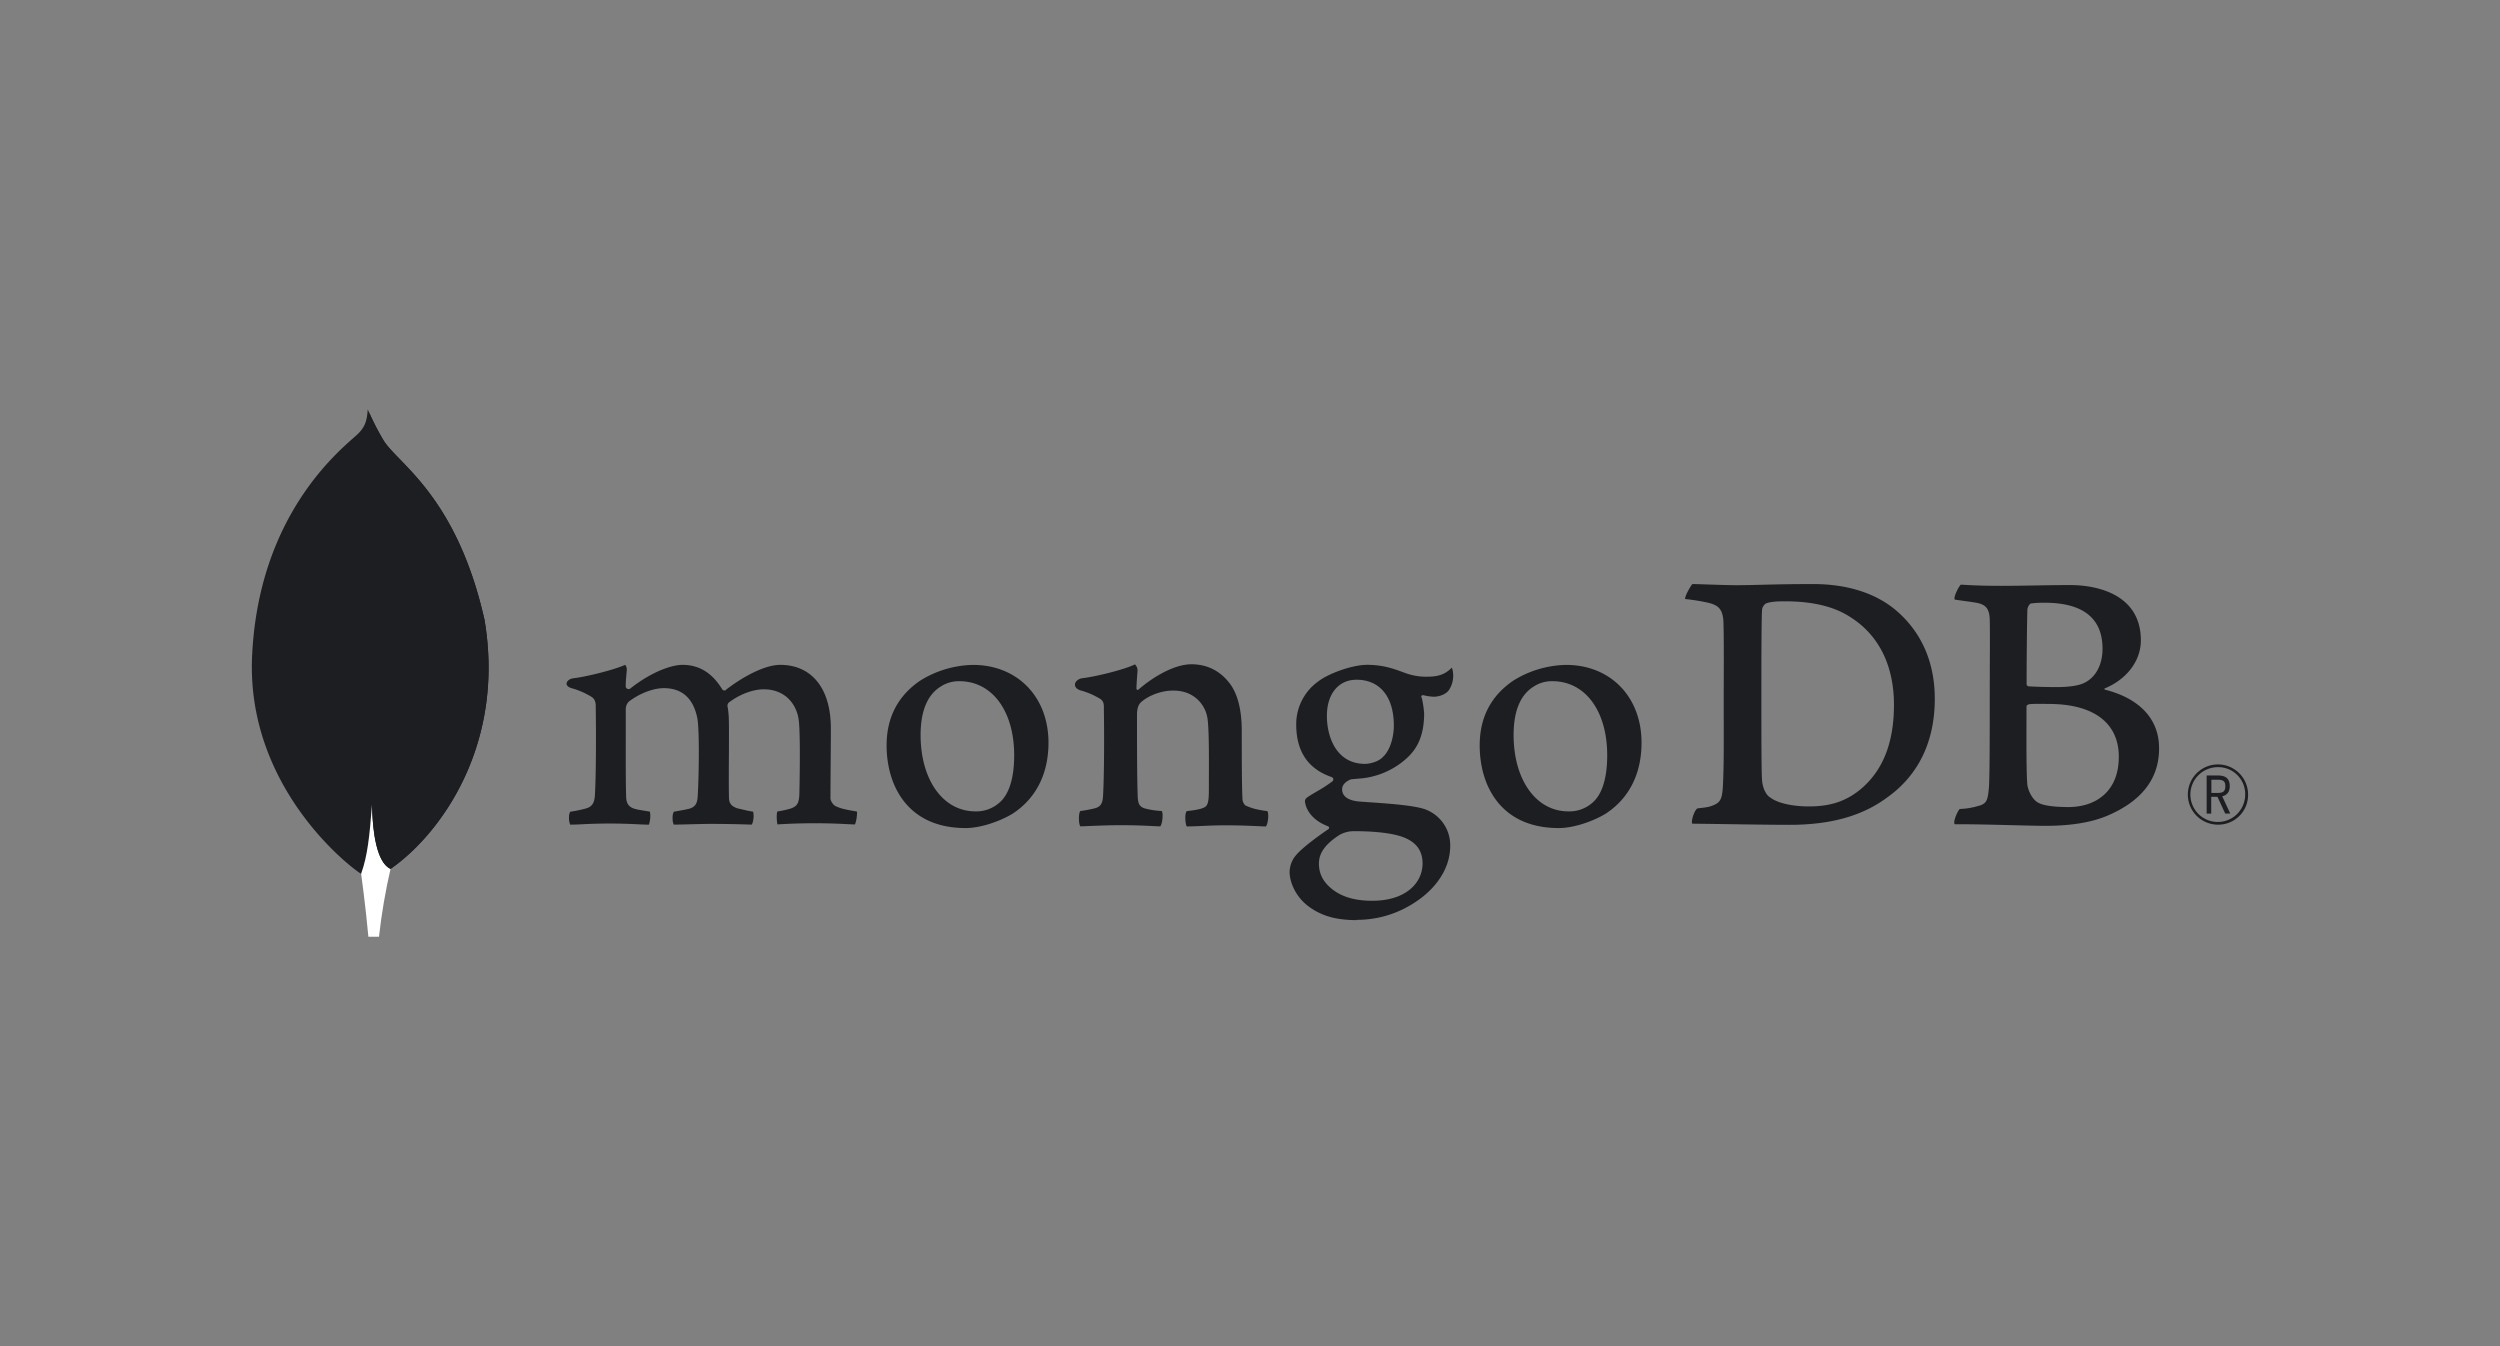 <?xml version="1.0" encoding="UTF-8"?> <svg xmlns="http://www.w3.org/2000/svg" width="104" height="56" fill="none"><rect width="100%" height="100%" fill="#808080" stroke="none"/><path fill="#1D1E22" d="M20.15 25.763c-1.156-5.1-3.566-6.457-4.18-7.417a11 11 0 0 1-.672-1.315c-.033.453-.092.739-.477 1.082-.773.69-4.057 3.365-4.333 9.159-.258 5.402 3.971 8.733 4.53 9.077.43.211.952.005 1.208-.19 2.038-1.398 4.823-5.128 3.926-10.396"></path><path fill="#fff" d="M15.476 33.469c-.106 1.337-.182 2.114-.453 2.878 0 0 .178 1.273.302 2.621h.441q.158-1.426.481-2.823c-.57-.28-.749-1.503-.77-2.676"></path><path fill="#1D1E22" d="M16.245 36.148c-.577-.266-.744-1.514-.77-2.677q.215-2.879.125-5.764c-.03-1.009.014-9.342-.248-10.562q.27.62.62 1.2c.614.96 3.024 2.317 4.179 7.416.9 5.26-1.87 8.98-3.906 10.387m76.023-1.842a1.253 1.253 0 1 1 1.252-1.27 1.237 1.237 0 0 1-1.252 1.27m0-2.392a1.14 1.14 0 1 0 1.132 1.143 1.12 1.12 0 0 0-1.132-1.143m.302 1.931-.323-.697h-.26v.697h-.19V32.26h.467c.348 0 .493.15.493.443 0 .232-.11.377-.313.422l.334.718zm-.576-.86h.274c.222 0 .306-.076.306-.278 0-.203-.08-.271-.33-.271h-.25zm-18.367.179c.34.271 1.016.383 1.614.383.773 0 1.532-.143 2.273-.813.755-.687 1.275-1.737 1.275-3.414 0-1.61-.613-2.918-1.87-3.684-.71-.446-1.63-.622-2.679-.622-.302 0-.613.016-.79.096a.4.4 0 0 0-.145.227c-.032.286-.032 2.471-.032 3.763 0 1.324 0 3.171.032 3.398.016.191.113.528.322.67m-3.22-8.871c.275 0 1.317.047 1.802.047.906 0 1.531-.047 3.225-.047 1.42 0 2.614.383 3.467 1.116 1.033.894 1.586 2.137 1.586 3.652 0 2.153-.982 3.398-1.968 4.1-.982.733-2.259 1.148-4.077 1.148-.968 0-2.63-.032-4.017-.048h-.028c-.065-.128.118-.625.231-.638.378-.042.478-.057.651-.13.293-.12.362-.269.394-.795.049-.989.033-2.169.033-3.51 0-.956.016-2.822-.016-3.412-.05-.494-.258-.622-.68-.718a9 9 0 0 0-.906-.143c-.031-.096.216-.529.297-.622m14.083.809c-.064.015-.145.175-.145.255-.017.574-.032 2.073-.032 3.11a.1.1 0 0 0 .08.08c.21.016.726.032 1.161.032.614 0 .968-.08 1.162-.176.516-.255.755-.814.755-1.42 0-1.387-.968-1.913-2.404-1.913a4 4 0 0 0-.58.032m3.662 6.38c0-1.404-1.033-2.202-2.92-2.202-.08 0-.68-.015-.823.016-.048.016-.097.048-.097.08 0 1.005-.016 2.616.033 3.253.032.272.226.654.467.766.258.143.839.175 1.242.175 1.113 0 2.097-.621 2.097-2.089m-6.573-7.162c.145 0 .574.048 1.671.048 1.032 0 1.871-.032 2.87-.032 1.241 0 2.95.447 2.95 2.297 0 .906-.644 1.643-1.483 1.994-.049.015-.049.047 0 .063 1.193.302 2.241 1.037 2.241 2.44 0 1.372-.854 2.233-2.096 2.776-.755.335-1.694.446-2.643.446-.725 0-2.67-.076-3.751-.064-.113-.047.103-.558.2-.638q.373-.011.731-.115c.387-.095.433-.22.481-.794.033-.494.033-2.265.033-3.525 0-1.723.016-2.886 0-3.46-.016-.447-.178-.591-.484-.67-.242-.049-.645-.096-.967-.144-.081-.08.167-.558.247-.622m-57.848 9.982a.7.7 0 0 1-.049-.322.4.4 0 0 1 .05-.215q.313-.045.618-.126c.286-.071.393-.227.41-.59.047-.86.05-2.474.033-3.608v-.033c0-.123 0-.289-.151-.406a3.2 3.2 0 0 0-.855-.377c-.136-.04-.21-.111-.207-.194s.09-.181.265-.216c.468-.048 1.692-.34 2.173-.562a.32.32 0 0 1 .065.227c0 .05-.008.102-.013.157-.014.16-.03.342-.03.523a.12.12 0 0 0 .146.1.1.1 0 0 0 .057-.031c.916-.718 1.737-.974 2.157-.974.693 0 1.232.33 1.65 1.011a.11.11 0 0 0 .093.055.1.1 0 0 0 .087-.046c.842-.639 1.676-1.02 2.235-1.02 1.32 0 2.109.988 2.109 2.642 0 .476-.005 1.08-.01 1.642-.003.493-.007.956-.007 1.276 0 .076.104.293.26.336.194.094.472.143.825.203h.014c.026.095-.03.465-.083.54-.088 0-.209-.008-.36-.015a25 25 0 0 0-2.86.013c-.034-.11-.045-.463-.005-.537a5 5 0 0 0 .538-.117c.279-.092.36-.219.377-.59.007-.263.057-2.585-.032-3.136-.083-.571-.514-1.24-1.455-1.24-.35 0-.914.145-1.451.553a.2.2 0 0 0-.053.137v.011c.063.298.063.645.063 1.17 0 .302 0 .616-.003.931-.004.64-.007 1.244.003 1.701 0 .311.188.386.34.446l.213.049c.126.03.257.062.453.093a.9.9 0 0 1-.008.402.3.3 0 0 1-.056.137 46 46 0 0 0-1.711-.031c-.219 0-.576.009-.892.017-.256.007-.497.014-.635.014a.6.6 0 0 1-.048-.277.5.5 0 0 1 .05-.26l.195-.036c.169-.03.315-.056.453-.09.238-.076.328-.206.345-.51.047-.71.084-2.755-.017-3.267-.17-.821-.638-1.238-1.39-1.238-.44 0-.996.212-1.45.553a.44.44 0 0 0-.135.328v.845c0 1.027-.006 2.305.019 2.858.015.17.075.373.394.447.07.02.191.04.332.063q.122.02.26.045c.03.18.015.366-.043.54-.14 0-.313-.01-.51-.018a22 22 0 0 0-2.243 0c-.19.01-.354.017-.518.017m16.19-5.967a1.37 1.37 0 0 0-.77.217c-.56.34-.846 1.02-.846 2.02 0 1.871.937 3.178 2.278 3.178.36.011.711-.113.983-.348.413-.336.632-1.023.632-1.985 0-1.843-.916-3.082-2.279-3.082m.258 6.109c-2.423 0-3.286-1.778-3.286-3.442 0-1.161.475-2.07 1.412-2.7a4.3 4.3 0 0 1 2.18-.645c1.85 0 3.142 1.33 3.142 3.235 0 1.293-.516 2.316-1.492 2.954-.47.287-1.284.598-1.956.598m24.414-6.109a1.37 1.37 0 0 0-.772.217c-.56.34-.845 1.02-.845 2.02 0 1.871.937 3.178 2.278 3.178.361.012.713-.112.986-.348.412-.336.63-1.023.63-1.985 0-1.843-.914-3.082-2.277-3.082m.258 6.109c-2.423 0-3.286-1.778-3.286-3.44 0-1.164.475-2.072 1.412-2.702a4.3 4.3 0 0 1 2.18-.645c1.85 0 3.141 1.33 3.141 3.234 0 1.295-.515 2.317-1.492 2.955-.468.287-1.283.598-1.955.598m-8.412-6.17c-.747 0-1.23.59-1.23 1.502 0 .913.416 1.998 1.586 1.998.2 0 .564-.09.745-.288.272-.25.453-.766.453-1.311 0-1.19-.58-1.901-1.55-1.901m-.097 6.3a1.23 1.23 0 0 0-.604.15c-.591.378-.865.755-.865 1.194 0 .41.16.738.502 1.028.415.351.975.523 1.712.523 1.448 0 2.098-.78 2.098-1.551 0-.538-.27-.898-.825-1.102-.427-.156-1.141-.242-2.016-.242m.097 3.7c-.87 0-1.496-.184-2.032-.596-.52-.402-.755-.998-.755-1.41.006-.266.107-.52.286-.718.15-.172.502-.494 1.314-1.052a.07.07 0 0 0 .042-.064.07.07 0 0 0-.052-.067c-.668-.256-.87-.68-.93-.906q.002-.012-.007-.035c-.02-.09-.037-.174.084-.26.094-.067.243-.156.404-.25q.338-.189.648-.423a.106.106 0 0 0 .009-.134.1.1 0 0 0-.036-.032c-.99-.332-1.487-1.066-1.487-2.19a2.18 2.18 0 0 1 .913-1.79c.398-.316 1.397-.694 2.044-.694h.037c.666.016 1.04.156 1.56.348.296.106.609.156.923.146.55 0 .791-.174.998-.377a.9.9 0 0 1 .053.285c.013.232-.05.462-.18.655-.112.156-.377.27-.62.27q-.037.001-.075-.004a2 2 0 0 1-.378-.063l-.062.022c-.02.029-.006.06.01.101l.008.025q.068.303.09.612c0 1.174-.462 1.685-.963 2.064a3.3 3.3 0 0 1-1.661.643q-.018 0-.193.016l-.188.016h-.015c-.108.03-.392.165-.392.417 0 .208.128.467.742.514l.397.028c.81.056 1.82.127 2.296.287a1.59 1.59 0 0 1 1.062 1.53c0 1.054-.749 2.044-2.003 2.65a4.35 4.35 0 0 1-1.894.425m-3.71-4.523c-.355-.048-.614-.096-.92-.24a.42.42 0 0 1-.112-.226c-.033-.495-.033-1.93-.033-2.869 0-.766-.128-1.434-.453-1.914-.387-.543-.935-.861-1.645-.861-.629 0-1.468.43-2.16 1.02-.017.016-.124.118-.122-.04.003-.157.027-.475.042-.679a.35.35 0 0 0-.106-.296c-.453.227-1.723.529-2.194.575-.343.066-.43.396-.063.51h.005c.293.08.573.204.83.365.146.112.13.271.13.399.016 1.068.016 2.711-.033 3.604-.016.351-.113.479-.371.543l.024-.008q-.295.074-.597.112c-.081.079-.081.542 0 .638.161 0 .981-.048 1.66-.048.935 0 1.42.048 1.662.048.097-.112.129-.542.065-.638a3.4 3.4 0 0 1-.663-.096c-.257-.064-.322-.192-.338-.478-.031-.75-.031-2.345-.031-3.43 0-.302.08-.446.176-.529.323-.286.856-.477 1.323-.477.453 0 .755.143.981.334.264.23.43.553.462.901.065.604.048 1.82.048 2.87 0 .574-.047.718-.257.782-.097.047-.355.095-.662.127-.096.096-.065.542 0 .638.42 0 .906-.047 1.613-.047.887 0 1.452.047 1.677.047.097-.112.13-.528.065-.638"></path></svg> 